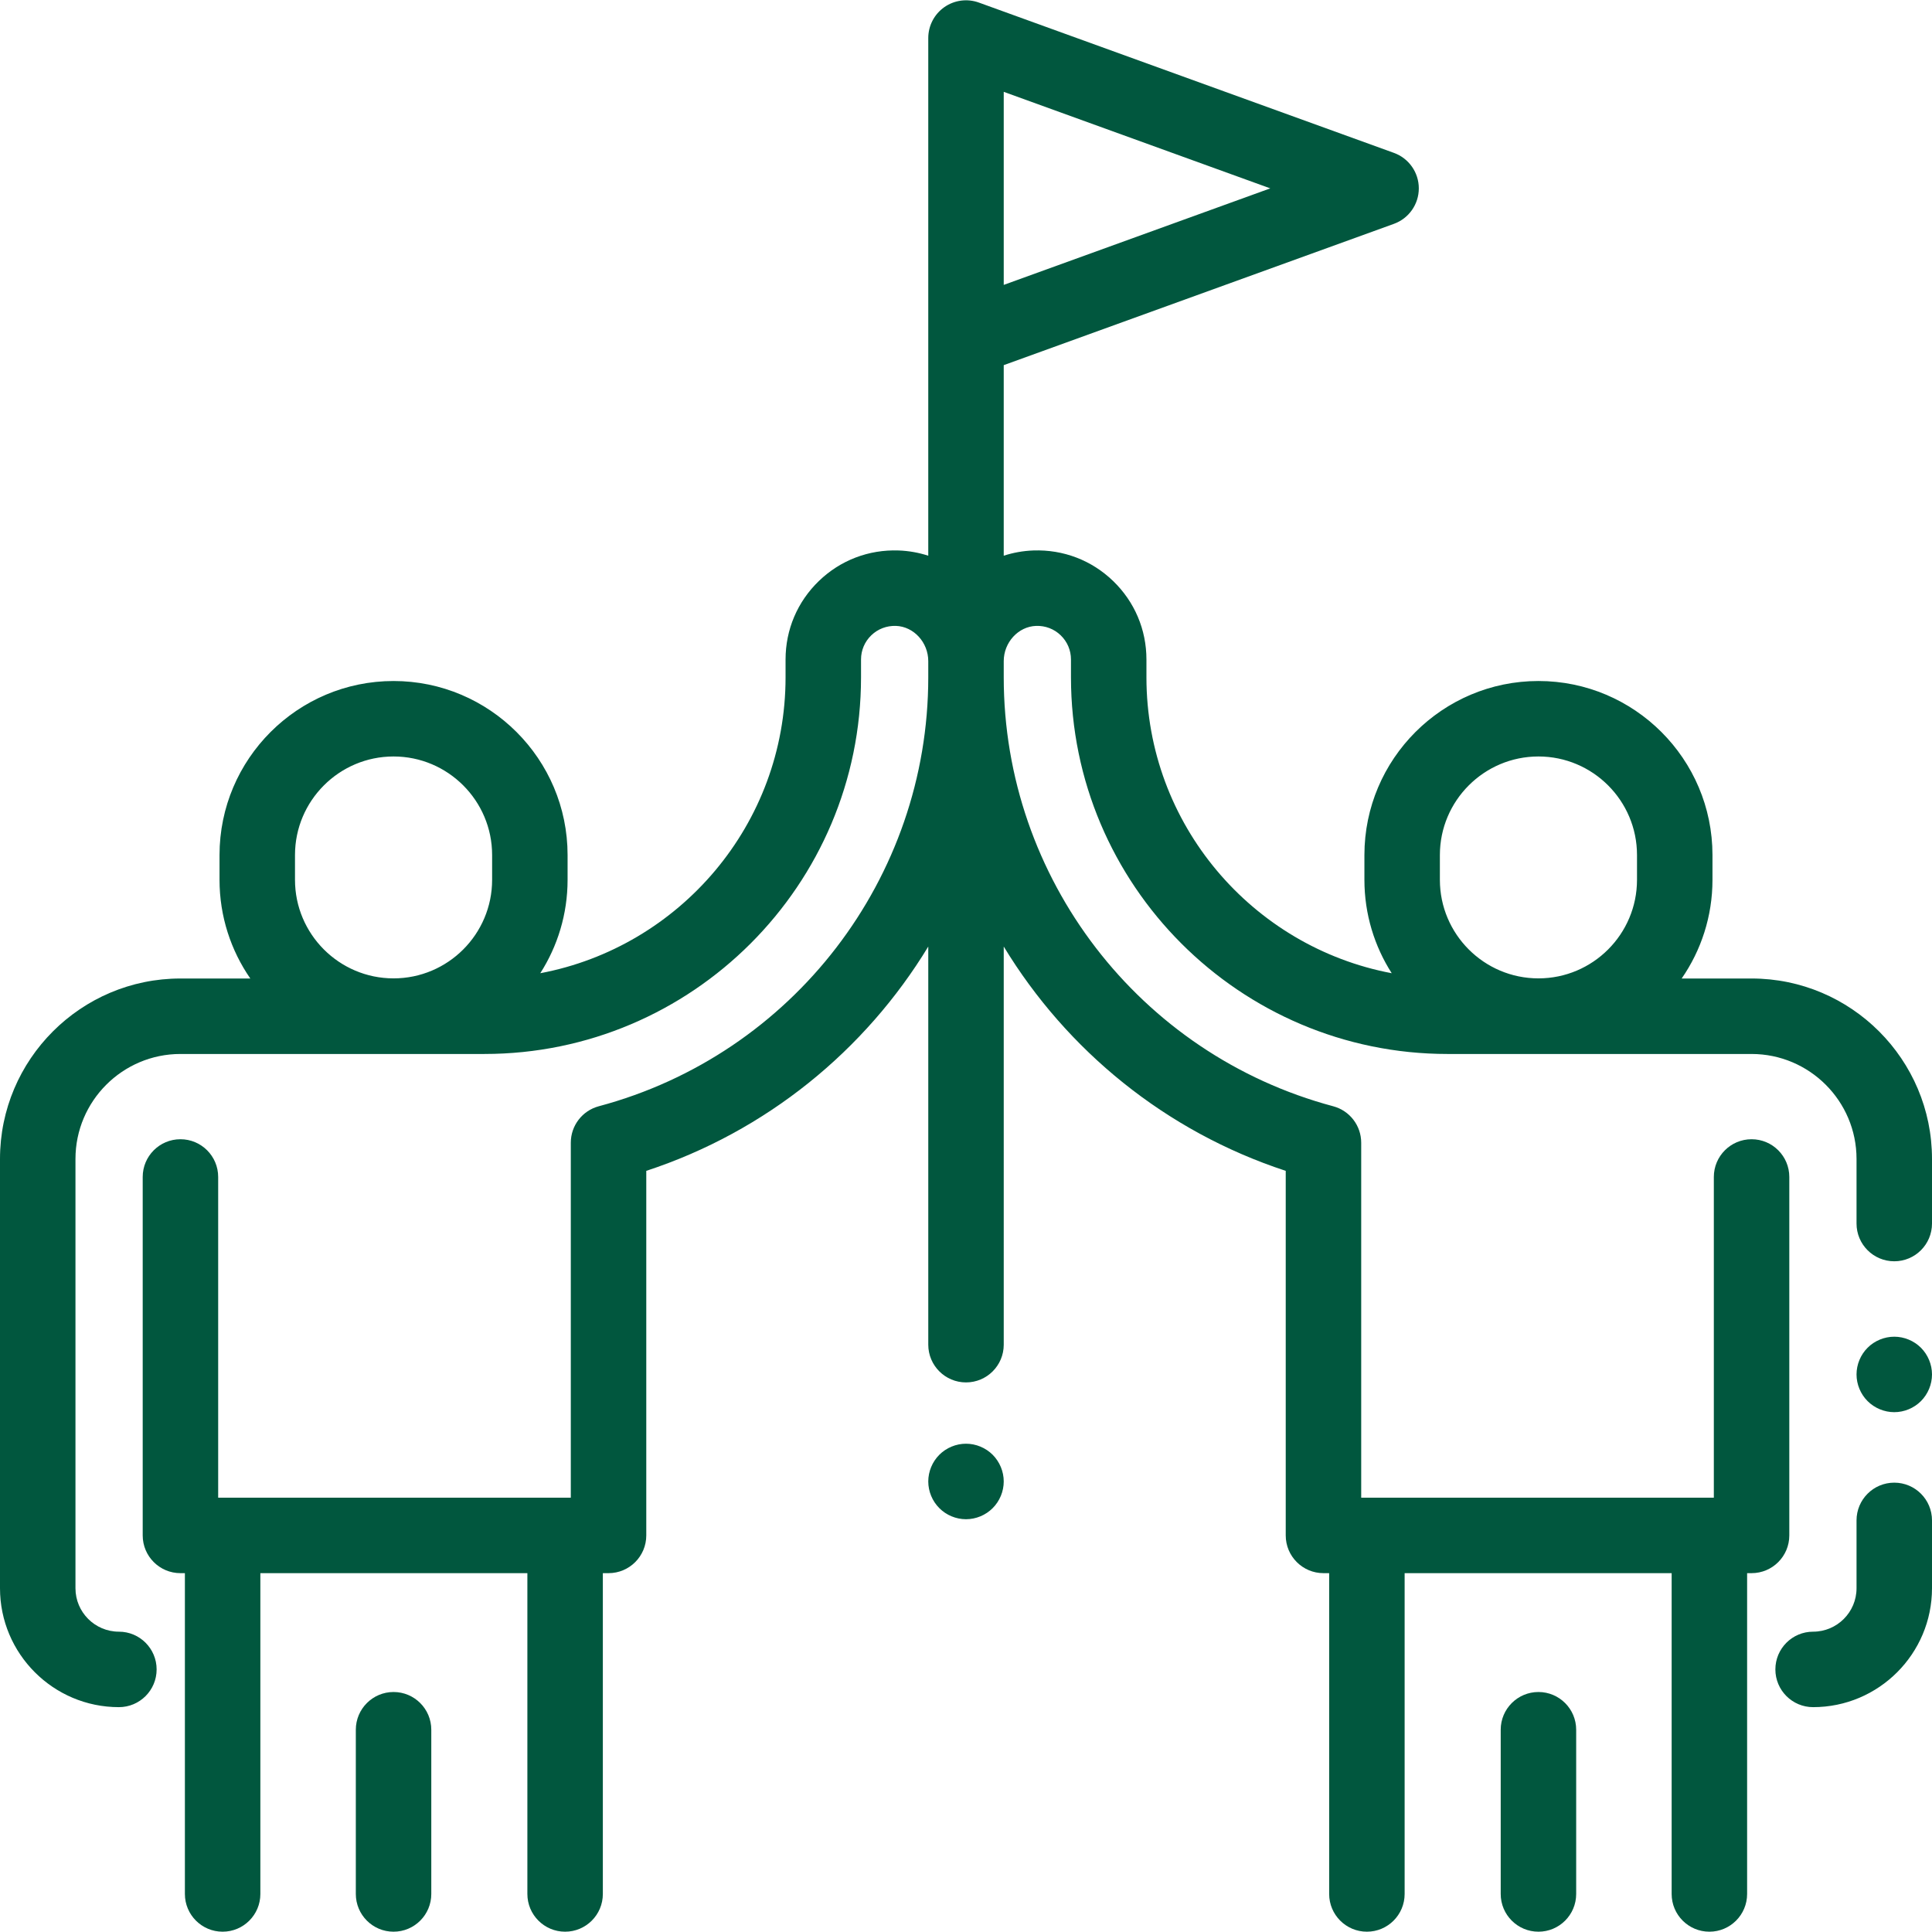 <?xml version="1.0" encoding="UTF-8"?>
<svg xmlns="http://www.w3.org/2000/svg" xmlns:xlink="http://www.w3.org/1999/xlink" xmlns:svgjs="http://svgjs.dev/svgjs" version="1.1" id="Capa_1" x="0px" y="0px" viewBox="0 0 512 512" style="enable-background:new 0 0 512 512;" xml:space="preserve" width="300" height="300">
  <g width="100%" height="100%" transform="matrix(1,0,0,1,0,0)">
    <g> <g> <path d="M104.297,448.399c-5.523,0-10,4.478-10,10v43.52c0,5.522,4.477,10,10,10s10-4.478,10-10v-43.52&#10;&#9;&#9;&#9;C114.297,452.877,109.82,448.399,104.297,448.399z" fill="#01573e" fill-opacity="1" data-original-color="#000000ff" stroke="none" stroke-opacity="1"></path> </g> </g>
    <g> <g> <path d="M464.183,259.313h-18.521c5.141-7.438,8.161-16.448,8.161-26.153v-6.567c0-25.431-20.689-46.119-46.12-46.119&#10;&#9;&#9;&#9;c-25.431,0-46.12,20.688-46.12,46.119v6.567c0,9.105,2.663,17.595,7.236,24.753c-36.954-6.967-65.002-39.468-65.002-78.416v-4.728&#10;&#9;&#9;&#9;c0-7.917-3.138-15.305-8.835-20.803c-5.696-5.496-13.194-8.36-21.119-8.087c-2.743,0.098-5.378,0.583-7.864,1.39v-50.5&#10;&#9;&#9;&#9;L369.404,59.32c3.958-1.434,6.595-5.192,6.595-9.402c0-4.21-2.637-7.969-6.595-9.402l-110-39.838&#10;&#9;&#9;&#9;c-3.065-1.109-6.479-0.657-9.147,1.216C247.589,3.766,246,6.821,246,10.081v33.838v45.837v57.514&#10;&#9;&#9;&#9;c-2.486-0.807-5.121-1.292-7.864-1.39c-7.925-0.275-15.423,2.59-21.119,8.087c-5.697,5.498-8.835,12.886-8.835,20.803v4.728&#10;&#9;&#9;&#9;c0,38.948-28.048,71.449-65.002,78.416c4.573-7.158,7.236-15.647,7.236-24.753v-6.567c0-25.431-20.689-46.119-46.12-46.119&#10;&#9;&#9;&#9;c-25.431,0-46.12,20.688-46.12,46.119v6.567c0,9.706,3.021,18.716,8.161,26.153h-18.52C21.451,259.313,0,280.764,0,307.13v113.775&#10;&#9;&#9;&#9;c0,17.373,14.134,31.507,31.507,31.507c5.523,0,10-4.478,10-10c0-5.522-4.477-10-10-10c-6.345,0-11.507-5.162-11.507-11.507&#10;&#9;&#9;&#9;V307.13c0-15.338,12.479-27.816,27.817-27.816h80.549c55.039,0,99.816-44.777,99.816-99.816v-4.728&#10;&#9;&#9;&#9;c0-2.439,0.967-4.717,2.724-6.411c1.754-1.693,4.083-2.564,6.519-2.49c4.728,0.168,8.575,4.364,8.575,9.354v4.274&#10;&#9;&#9;&#9;c0,53.203-35.903,99.947-87.311,113.673c-4.376,1.168-7.42,5.132-7.42,9.661v94.071H58.998h-1.18v-84.994c0-5.522-4.477-10-10-10&#10;&#9;&#9;&#9;s-10,4.478-10,10v94.994c0,5.522,4.477,10,10,10h1.18v85.017c0,5.522,4.477,10,10,10s10-4.478,10-10v-85.017h70.762v85.017&#10;&#9;&#9;&#9;c0,5.522,4.477,10,10,10s10-4.478,10-10v-85.017h1.51c5.523,0,10-4.478,10-10v-96.615c31.84-10.448,58.021-31.928,74.731-59.441&#10;&#9;&#9;&#9;v105.507c0,5.522,4.477,10,10,10c5.523,0,10-4.478,10-10V250.846c16.71,27.513,42.891,48.994,74.731,59.441v96.615&#10;&#9;&#9;&#9;c0,5.522,4.477,10,10,10h1.51v85.017c0,5.522,4.477,10,10,10s10-4.478,10-10v-85.017h70.762v85.017c0,5.522,4.477,10,10,10&#10;&#9;&#9;&#9;s10-4.478,10-10v-85.017h1.18c5.523,0,10-4.478,10-10v-94.994c0-5.522-4.477-10-10-10s-10,4.478-10,10v84.994h-1.18h-92.271&#10;&#9;&#9;&#9;v-94.071c0-4.529-3.044-8.493-7.42-9.661C301.903,279.444,266,232.7,266,179.497v-4.274c0-4.99,3.847-9.187,8.575-9.354&#10;&#9;&#9;&#9;c2.448-0.08,4.765,0.796,6.519,2.49c1.756,1.694,2.724,3.972,2.724,6.411v4.728c0,55.039,44.777,99.816,99.816,99.816h80.549&#10;&#9;&#9;&#9;c15.338,0,27.817,12.479,27.817,27.816v17.122c0,5.522,4.477,10,10,10s10-4.478,10-10V307.13&#10;&#9;&#9;&#9;C512,280.764,490.549,259.313,464.183,259.313z M266,43.919V24.338l70.633,25.581L266,75.499V43.919z M130.417,233.16&#10;&#9;&#9;&#9;c0,14.402-11.717,26.119-26.12,26.119s-26.12-11.717-26.12-26.119v-6.567c0-14.402,11.717-26.119,26.12-26.119&#10;&#9;&#9;&#9;s26.12,11.717,26.12,26.119V233.16z M433.823,233.16c0,14.402-11.717,26.119-26.12,26.119c-14.403,0-26.12-11.717-26.12-26.119&#10;&#9;&#9;&#9;v-6.567c0-14.402,11.717-26.119,26.12-26.119c14.403,0,26.12,11.717,26.12,26.119V233.16z" fill="#01573e" fill-opacity="1" data-original-color="#000000ff" stroke="none" stroke-opacity="1"></path> </g> </g>
    <g> <g> <path d="M509.07,357.17c-1.86-1.86-4.44-2.93-7.07-2.93s-5.21,1.069-7.07,2.93c-1.86,1.86-2.93,4.439-2.93,7.07&#10;&#9;&#9;&#9;c0,2.63,1.07,5.21,2.93,7.069c1.86,1.86,4.44,2.931,7.07,2.931s5.21-1.07,7.07-2.931c1.86-1.859,2.93-4.439,2.93-7.069&#10;&#9;&#9;&#9;C512,361.609,510.93,359.03,509.07,357.17z" fill="#01573e" fill-opacity="1" data-original-color="#000000ff" stroke="none" stroke-opacity="1"></path> </g> </g>
    <g> <g> <path d="M502,392.919c-5.523,0-10,4.478-10,10v17.986c0,6.345-5.162,11.507-11.507,11.507c-5.523,0-10,4.478-10,10&#10;&#9;&#9;&#9;c0,5.522,4.477,10,10,10c17.373,0,31.507-14.134,31.507-31.507v-17.986C512,397.396,507.523,392.919,502,392.919z" fill="#01573e" fill-opacity="1" data-original-color="#000000ff" stroke="none" stroke-opacity="1"></path> </g> </g>
    <g> <g> <path d="M407.703,448.399c-5.523,0-10,4.478-10,10v43.52c0,5.522,4.477,10,10,10s10-4.478,10-10v-43.52&#10;&#9;&#9;&#9;C417.703,452.877,413.226,448.399,407.703,448.399z" fill="#01573e" fill-opacity="1" data-original-color="#000000ff" stroke="none" stroke-opacity="1"></path> </g> </g>
    <g> <g> <path d="M263.07,385.531c-1.86-1.861-4.44-2.931-7.07-2.931s-5.21,1.07-7.07,2.931c-1.86,1.869-2.93,4.439-2.93,7.069&#10;&#9;&#9;&#9;c0,2.641,1.07,5.21,2.93,7.07c1.86,1.87,4.44,2.939,7.07,2.939s5.21-1.069,7.07-2.939c1.86-1.86,2.93-4.43,2.93-7.07&#10;&#9;&#9;&#9;C266,389.97,264.93,387.4,263.07,385.531z" fill="#01573e" fill-opacity="1" data-original-color="#000000ff" stroke="none" stroke-opacity="1"></path> </g> </g>
    <g> </g>
    <g> </g>
    <g> </g>
    <g> </g>
    <g> </g>
    <g> </g>
    <g> </g>
    <g> </g>
    <g> </g>
    <g> </g>
    <g> </g>
    <g> </g>
    <g> </g>
    <g> </g>
    <g> </g>
  </g>
</svg>
